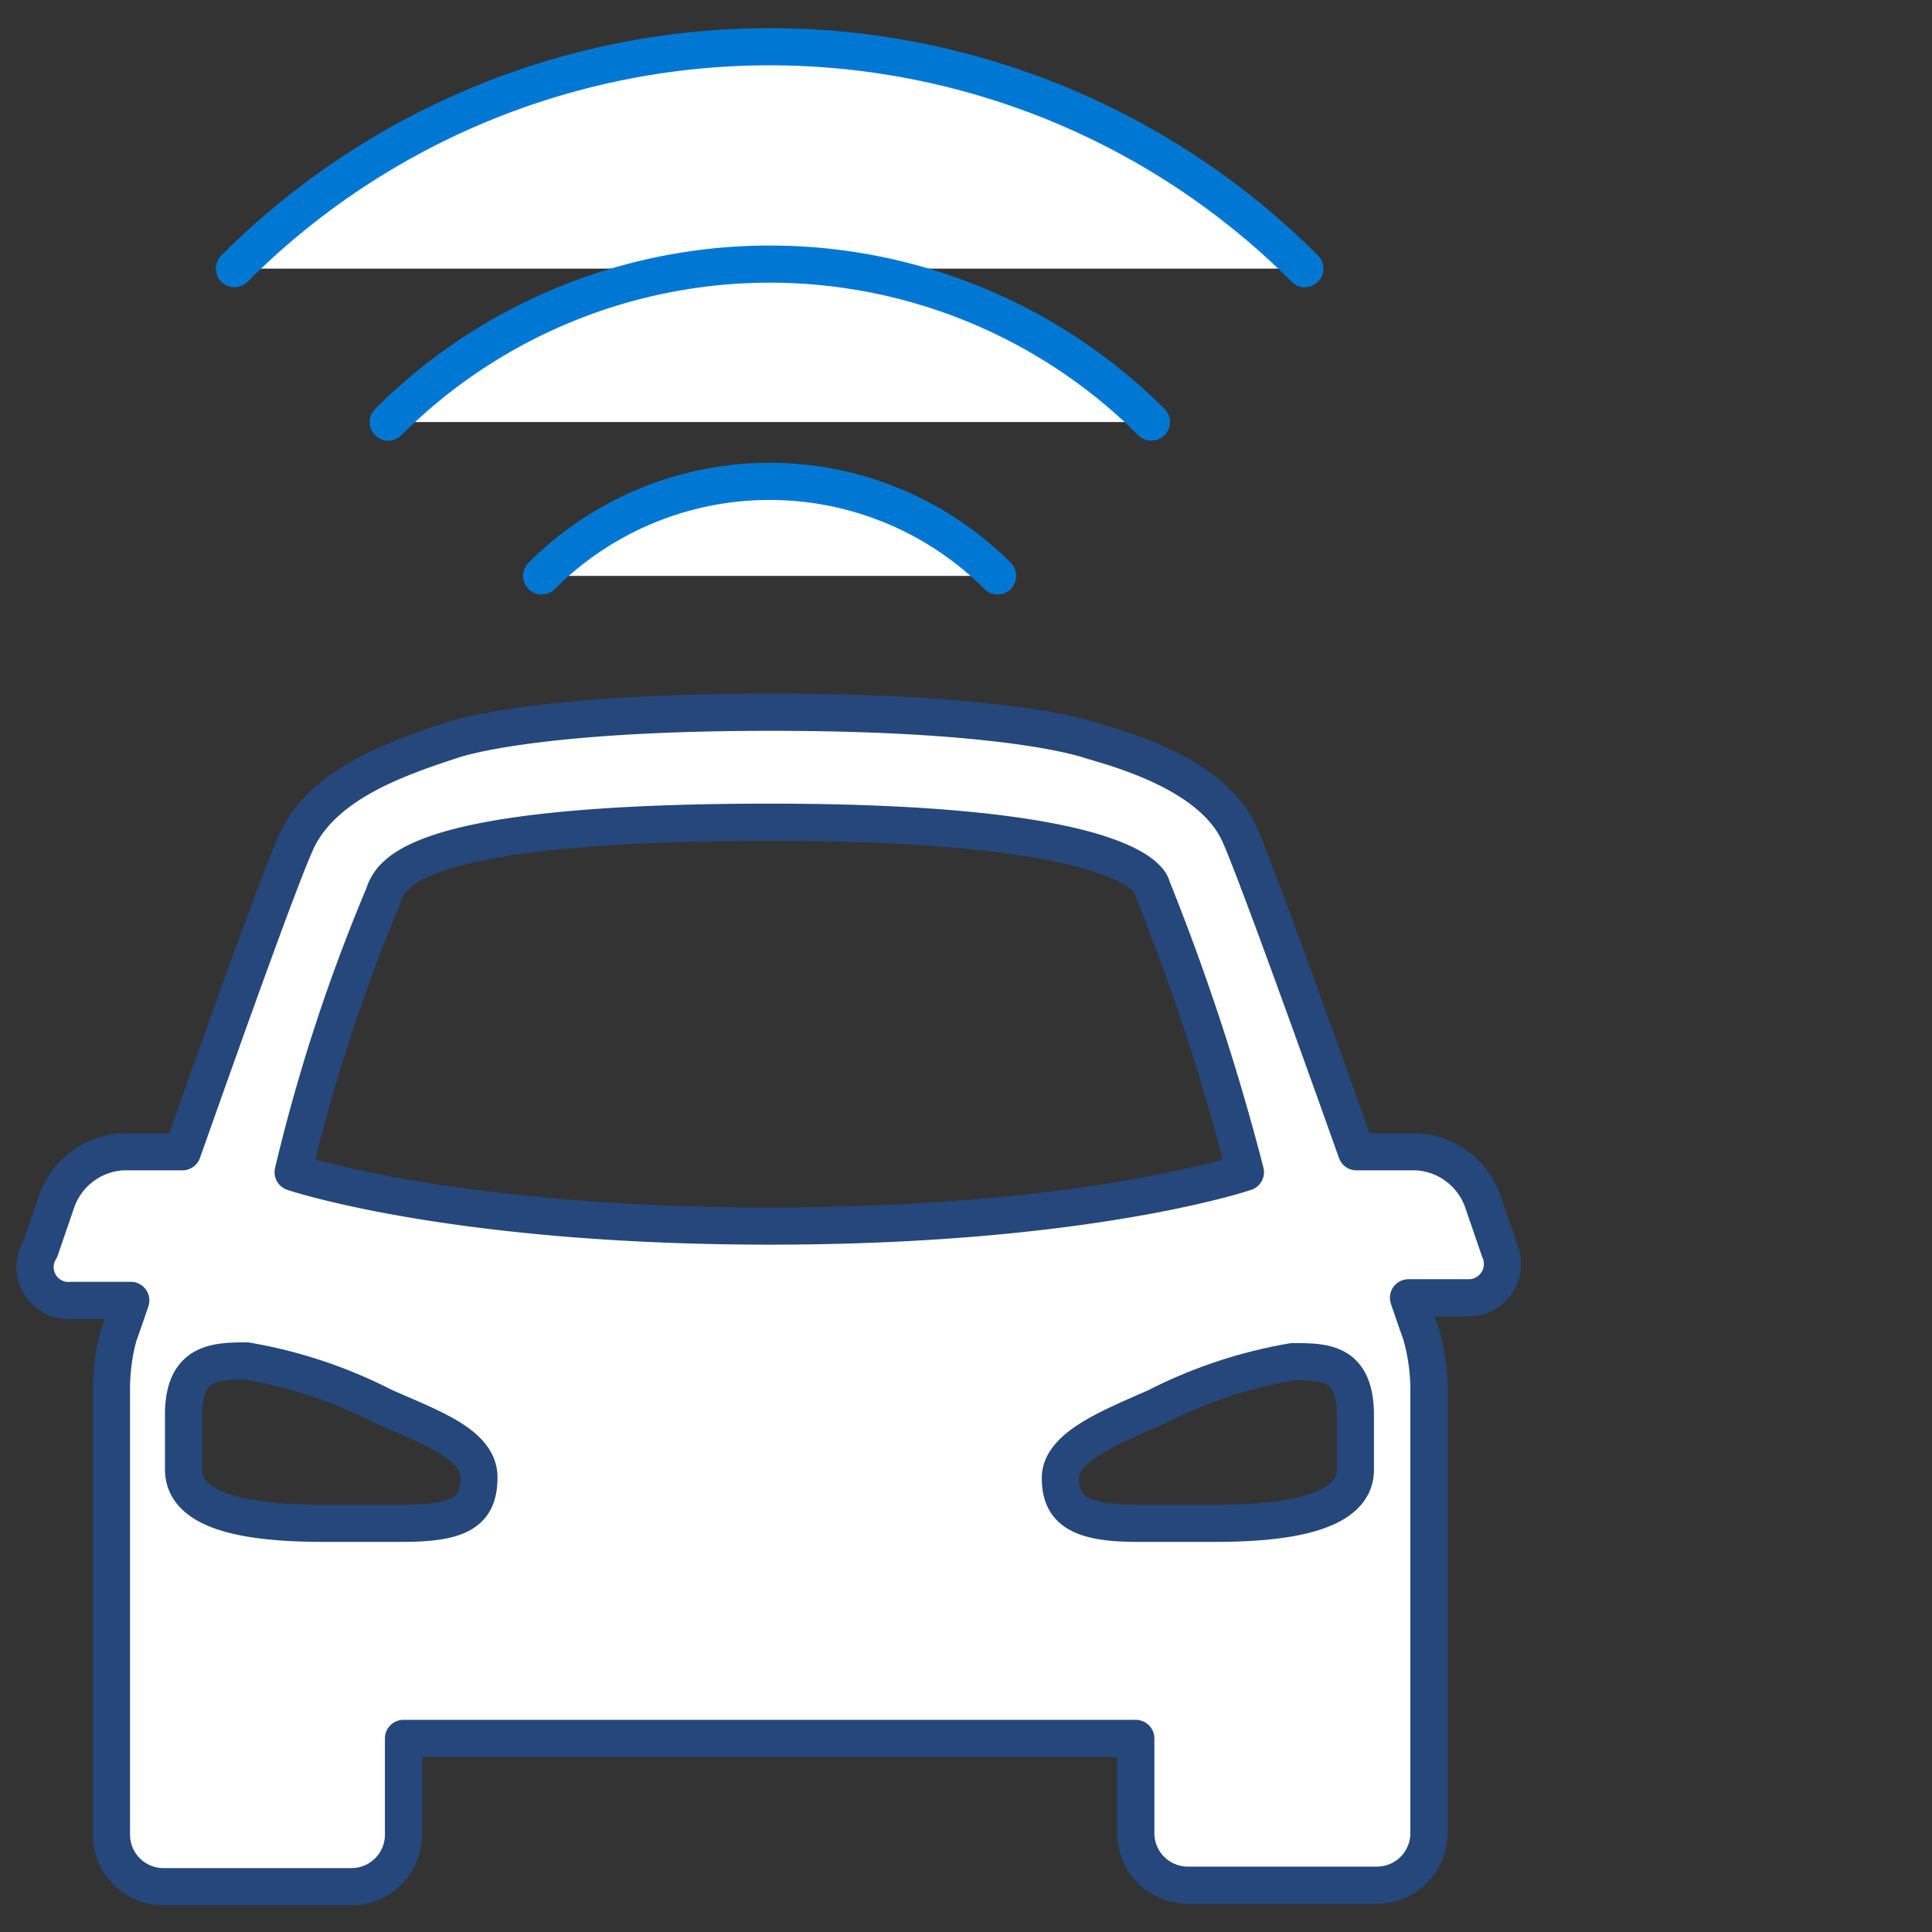 <svg id="Layer_1" data-name="Layer 1" xmlns="http://www.w3.org/2000/svg" viewBox="0 0 52 52">
  <rect x="0" y="0" width="52" height="52" fill="#333333" stroke="none"/>
  <g>
    <path d="M40.36,33.65l-.45-1.31A2,2,0,0,0,38.14,31H36.51c-1.22-3.43-2.72-7.58-3.15-8.55-.68-1.51-2.84-2.19-4-2.52,0,0-2-.76-8.61-.76s-8.61.76-8.61.76c-1.4.46-3.33,1.12-4.1,2.59-.36.69-1.88,4.95-3.13,8.48H3.29a2,2,0,0,0-1.76,1.32l-.45,1.31A.9.9,0,0,0,1.94,35H3.52c-.2.59-.33.95-.33.95A5.44,5.44,0,0,0,3,37.38v12a1.4,1.4,0,0,0,1.39,1.4H9.47a1.4,1.4,0,0,0,1.39-1.4V46.79H30.57v2.55a1.4,1.4,0,0,0,1.4,1.4h5.1a1.4,1.4,0,0,0,1.39-1.4v-12a5.43,5.43,0,0,0-.22-1.46s-.13-.36-.33-.95h1.58A.91.91,0,0,0,40.36,33.65ZM10.83,41H8.72c-1.89,0-3.78-.25-3.78-1.45V38.08c0-1.41.82-1.45,1.7-1.45a12.8,12.8,0,0,1,3.67,1.22c1.22.55,2.58,1,2.58,1.91S12.42,41,10.83,41ZM7.89,31.55a47.47,47.47,0,0,1,2.42-7.42c.19-.49.39-2,10.41-2S31,23.85,31,23.87a61.75,61.75,0,0,1,2.52,7.68S29.28,33,20.72,33,7.89,31.55,7.89,31.55ZM32.71,41H30.6c-1.59,0-2.06-.38-2.06-1.22s1.36-1.37,2.58-1.91a12.8,12.8,0,0,1,3.67-1.22c.88,0,1.69,0,1.69,1.45v1.45h0C36.49,40.73,34.6,41,32.71,41Z" fill="#fff" stroke="#25477b" stroke-linecap="round" stroke-linejoin="round" stroke-width="1"/>
    <g>
      <path d="M6.31,7.23a20.36,20.36,0,0,1,28.81,0" fill="#fff" stroke="#0078D3" stroke-linecap="round" stroke-linejoin="round" stroke-width="1"/>
      <path d="M10.45,11.36a14.53,14.53,0,0,1,20.54,0" fill="#fff" stroke="#0078D3" stroke-linecap="round" stroke-linejoin="round" stroke-width="1"/>
      <path d="M14.58,15.5a8.67,8.67,0,0,1,12.27,0" fill="#fff" stroke="#0078D3" stroke-linecap="round" stroke-linejoin="round" stroke-width="1"/>
    </g>
  </g>
</svg>
